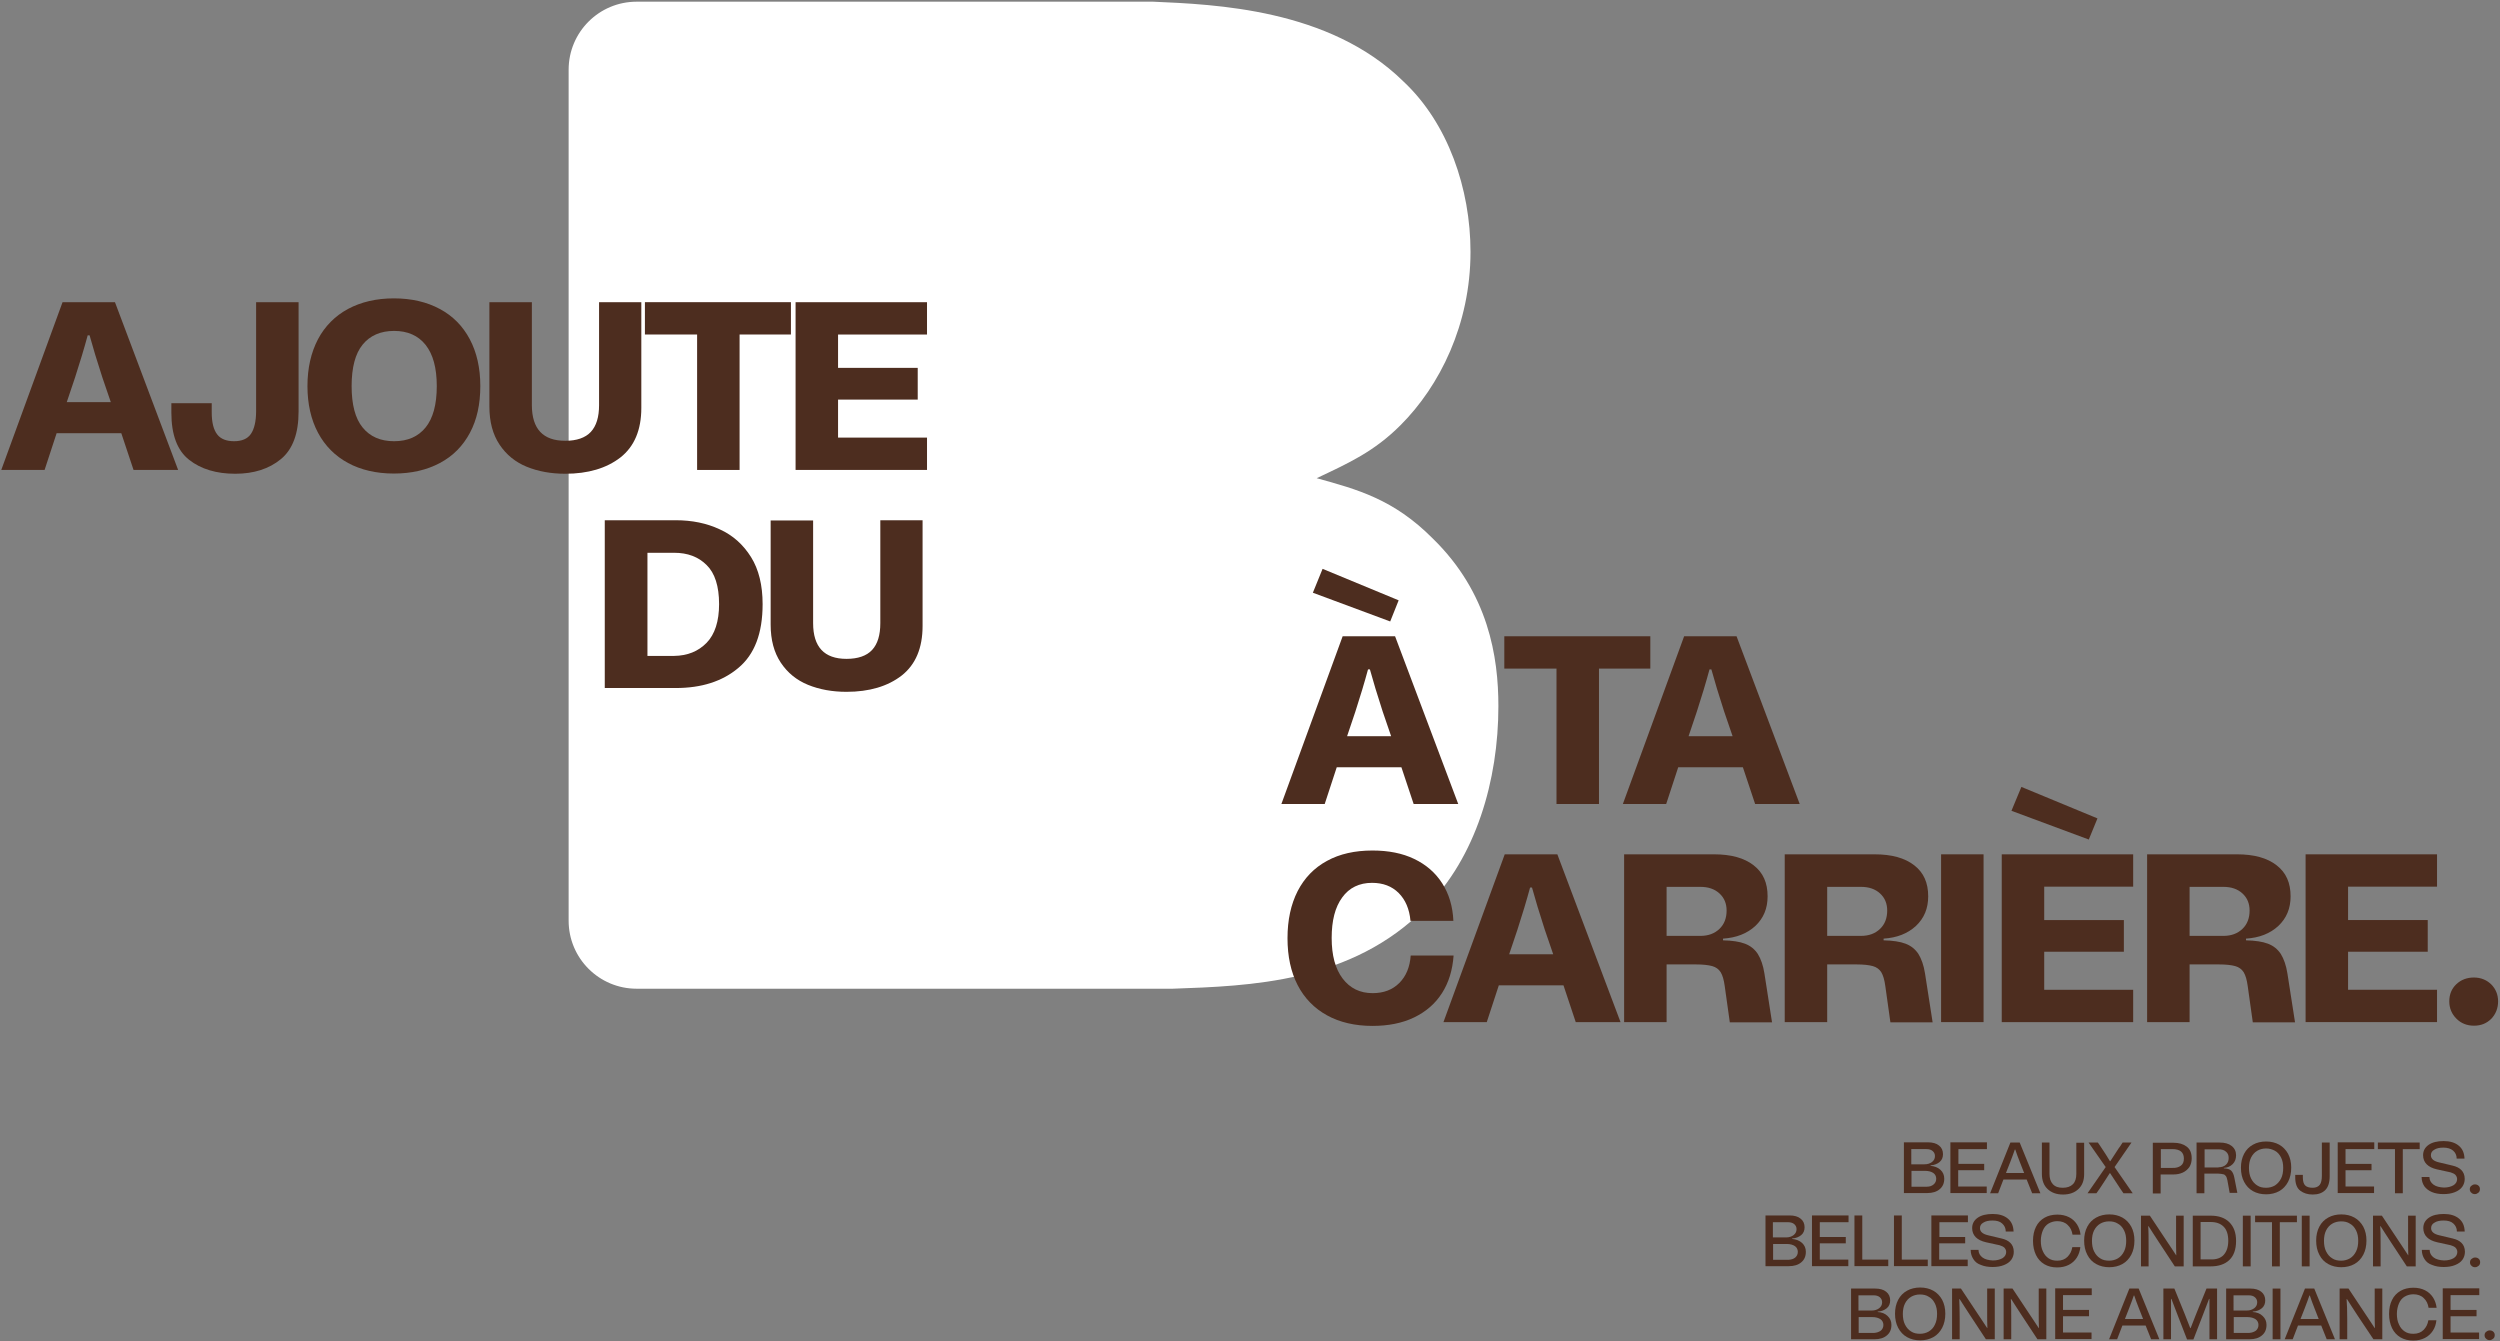 <?xml version="1.0" encoding="utf-8"?>
<!-- Generator: Adobe Illustrator 27.8.0, SVG Export Plug-In . SVG Version: 6.00 Build 0)  -->
<svg version="1.1" id="Layer_1" xmlns="http://www.w3.org/2000/svg" xmlns:xlink="http://www.w3.org/1999/xlink" x="0px" y="0px"
	 viewBox="0 0 1183.1 634.7" style="enable-background:new 0 0 1183.1 634.7;" xml:space="preserve">
<rect x="0" y="0" width="1183.1" height="634.7" fill="#808080" stroke="none"/>
<style type="text/css">
	.st0{clip-path:url(#SVGID_00000029037898621201329820000014695295700571326346_);fill:#FFFFFF;}
	.st1{enable-background:new    ;}
	.st2{fill:#4D2D1F;}
</style>
<g>
	<g>
		<g>
			<defs>
				<rect id="SVGID_1_" x="-366.8" y="-217.5" width="1920" height="1080"/>
			</defs>
			<clipPath id="SVGID_00000041976987854560929960000017666452265044568457_">
				<use xlink:href="#SVGID_1_"  style="overflow:visible;"/>
			</clipPath>
			<path style="clip-path:url(#SVGID_00000041976987854560929960000017666452265044568457_);fill:#FFFFFF;" d="M269.1,33
				c0-17.8,14.4-32.2,32.2-32.2h244.4c29.1,1.3,83.4,3.3,118.4,37.7c21.2,19.8,31.8,50.9,31.8,80.7c0,34.4-14.6,63.5-33.1,82
				c-12.6,12.6-24.5,17.9-39.7,25.1c19.2,5.3,36.4,9.9,54.9,28.5c26.5,25.8,31.1,56.2,31.1,79.4c0,35.1-10.6,71.5-34.4,95.3
				c-35.1,35.7-83.4,37.1-119.8,38.4H301.3c-17.8,0-32.2-14.4-32.2-32.2L269.1,33L269.1,33z"/>
		</g>
	</g>
	<g class="st1">
		<path class="st2" d="M63.2,222.4L57.4,205H26.8l-5.7,17.4H0.6l29-79.4h24.8l29.9,79.4H63.2z M52.4,190.2l-4-11.7
			c-2.5-7.7-4.5-14.3-6-19.8h-0.9c-1.7,6.3-3.7,12.9-6,20l-3.9,11.6H52.4z"/>
	</g>
	<g class="st1">
		<path class="st2" d="M100.2,190.7v4.5c0,4.8,0.9,8.2,2.6,10.4c1.7,2.2,4.4,3.2,8,3.2s6.3-1.1,7.9-3.4s2.5-5.9,2.5-10.8V143h20.1
			v51.8c0,10.4-2.8,17.9-8.4,22.5c-5.6,4.6-12.8,6.9-21.6,6.9c-8.9,0-16.2-2.2-21.8-6.6s-8.4-11.8-8.4-22.3v-4.5H100.2z"/>
	</g>
	<g class="st1">
		<path class="st2" d="M150.5,204.8c-3.3-6.2-5-13.6-5-22.1c0-8.5,1.7-15.9,5-22.2c3.3-6.2,8.1-11,14.2-14.3c6.2-3.3,13.4-5,21.7-5
			s15.6,1.7,21.7,5c6.2,3.3,10.9,8.1,14.2,14.3c3.3,6.2,5,13.6,5,22.2s-1.6,15.9-4.9,22.1s-8,11-14.2,14.3c-6.2,3.3-13.4,5-21.8,5
			c-8.3,0-15.6-1.7-21.7-5C158.6,215.8,153.8,211,150.5,204.8z M206.7,182.7c0-8.6-1.8-15.1-5.3-19.5c-3.5-4.4-8.5-6.6-14.9-6.6
			s-11.4,2.2-14.9,6.5c-3.5,4.3-5.2,10.9-5.2,19.6c0,8.8,1.7,15.3,5.2,19.6s8.4,6.5,14.9,6.5s11.4-2.2,14.9-6.5
			S206.7,191.5,206.7,182.7z"/>
	</g>
	<g class="st1">
		<path class="st2" d="M251.7,143v48.7c0,11.3,5.3,16.9,15.8,16.9c5.4,0,9.5-1.4,12.1-4.2c2.6-2.8,3.9-7,3.9-12.7V143h20v50
			c0,10.5-3.3,18.3-9.9,23.5c-6.6,5.1-15.3,7.7-26.1,7.7c-6.7,0-12.8-1.1-18.2-3.3s-9.7-5.7-12.9-10.5s-4.8-10.8-4.8-18V143H251.7z"
			/>
	</g>
	<g class="st1">
		<path class="st2" d="M374.2,158.3H350v64.1h-20.1v-64.1h-24.7V143h69.1V158.3z"/>
	</g>
	<g class="st1">
		<path class="st2" d="M438.7,158.3h-42.1v15.8h37.7v15h-37.7v18h42.1v15.3h-62.2V143h62.2V158.3z"/>
	</g>
	<g class="st1">
		<path class="st2" d="M355.4,263.6c3.7,5.9,5.5,13.4,5.5,22.3c0,13.8-3.8,23.8-11.5,30.2c-7.6,6.4-17.5,9.5-29.6,9.5h-33.6v-79.4
			h33.6c7.7,0,14.6,1.4,20.8,4.3C346.8,253.3,351.7,257.7,355.4,263.6z M334.4,304.2c3.9-4,5.9-10.2,5.9-18.3c0-8.5-2-14.7-5.9-18.5
			c-3.9-3.9-9-5.8-15.3-5.8h-12.7v48.8h12.7C325.3,310.3,330.4,308.3,334.4,304.2z"/>
	</g>
	<g class="st1">
		<path class="st2" d="M384.8,246.2v48.7c0,11.3,5.3,16.9,15.8,16.9c5.4,0,9.5-1.4,12.1-4.2c2.6-2.8,3.9-7,3.9-12.7v-48.7h20v50
			c0,10.5-3.3,18.3-9.9,23.5c-6.6,5.1-15.3,7.7-26.1,7.7c-6.7,0-12.8-1.1-18.2-3.3s-9.7-5.7-12.9-10.5s-4.8-10.8-4.8-18v-49.3H384.8
			z"/>
	</g>
	<g class="st1">
		<path class="st2" d="M669,380.5l-5.8-17.4h-30.6l-5.7,17.4h-20.5l29-79.4h24.8l29.9,79.4H669z M657.9,294.1l-36.6-13.6l4.6-11.3
			l36,14.9L657.9,294.1z M658.3,348.3l-4-11.7c-2.5-7.7-4.5-14.3-6-19.8h-0.9c-1.7,6.3-3.7,12.9-6,20l-3.9,11.6H658.3z"/>
	</g>
	<g class="st1">
		<path class="st2" d="M781,316.4h-24.3v64.1h-20.1v-64.1h-24.7v-15.3H781V316.4z"/>
	</g>
	<g class="st1">
		<path class="st2" d="M830.6,380.5l-5.8-17.4h-30.6l-5.7,17.4H768l29-79.4h24.8l29.9,79.4H830.6z M819.9,348.3l-4-11.7
			c-2.5-7.7-4.5-14.3-6-19.8H809c-1.7,6.3-3.7,12.9-6,20l-3.9,11.6H819.9z"/>
	</g>
	<g class="st1">
		<path class="st2" d="M682.4,470c-3.2,5-7.6,8.8-13.2,11.5c-5.6,2.7-12.2,4-19.7,4c-8.3,0-15.5-1.7-21.5-5s-10.7-8.1-13.9-14.3
			c-3.2-6.2-4.8-13.6-4.8-22.2c0-8.6,1.6-16,4.8-22.3c3.2-6.2,7.8-11,13.9-14.3c6-3.3,13.2-4.9,21.5-4.9c7.6,0,14.2,1.3,19.8,4
			c5.6,2.7,10,6.5,13.2,11.5c3.2,5,5,10.9,5.3,17.8h-20.3c-0.5-5.6-2.4-10-5.6-13.2c-3.2-3.2-7.4-4.8-12.6-4.8
			c-6,0-10.8,2.3-14.1,6.9c-3.4,4.6-5,11-5,19.2c0,8.2,1.7,14.6,5.2,19.2s8.2,6.9,14.2,6.9c5.2,0,9.4-1.6,12.6-4.8s5-7.5,5.4-13
			h20.3C687.4,459.1,685.6,465,682.4,470z"/>
	</g>
	<g class="st1">
		<path class="st2" d="M745.7,483.7l-5.8-17.4h-30.6l-5.7,17.4h-20.5l29-79.4H737l29.9,79.4H745.7z M735,451.5l-4-11.7
			c-2.5-7.7-4.5-14.3-6-19.8h-0.9c-1.7,6.3-3.7,12.9-6,20l-3.9,11.6H735z"/>
	</g>
	<g class="st1">
		<path class="st2" d="M818.6,483.7l-2.4-17.1c-0.4-2.9-1-5-1.9-6.5c-0.9-1.4-2.2-2.4-4-2.9c-1.8-0.5-4.4-0.8-7.8-0.8h-13.8v27.3
			h-20.1v-79.4h42.5c8.1,0,14.3,1.7,18.8,5.2s6.6,8.3,6.6,14.7c0,5.7-1.9,10.3-5.8,14c-3.9,3.6-9,5.6-15.3,6v0.8
			c4.3,0.1,7.8,0.6,10.4,1.6c2.6,1,4.6,2.6,6.1,4.9c1.4,2.3,2.5,5.3,3.1,9.2l3.6,23.1H818.6z M813.7,439.6c2.3-2.2,3.4-5.1,3.4-8.7
			c0-3.3-1.1-6-3.4-8.1c-2.3-2.1-5.3-3.1-9-3.1h-16v23.2h16C808.4,442.9,811.4,441.8,813.7,439.6z"/>
		<path class="st2" d="M894.6,483.7l-2.4-17.1c-0.4-2.9-1-5-1.9-6.5c-0.9-1.4-2.2-2.4-4-2.9c-1.8-0.5-4.4-0.8-7.8-0.8h-13.8v27.3
			h-20.1v-79.4h42.5c8.1,0,14.3,1.7,18.8,5.2s6.6,8.3,6.6,14.7c0,5.7-1.9,10.3-5.8,14c-3.9,3.6-9,5.6-15.3,6v0.8
			c4.3,0.1,7.8,0.6,10.4,1.6c2.6,1,4.6,2.6,6.1,4.9c1.4,2.3,2.5,5.3,3.1,9.2l3.6,23.1H894.6z M889.7,439.6c2.3-2.2,3.4-5.1,3.4-8.7
			c0-3.3-1.1-6-3.4-8.1c-2.3-2.1-5.3-3.1-9-3.1h-16v23.2h16C884.4,442.9,887.4,441.8,889.7,439.6z"/>
	</g>
	<g class="st1">
		<path class="st2" d="M918.6,404.3h20.1v79.4h-20.1V404.3z"/>
	</g>
	<g class="st1">
		<path class="st2" d="M1009.5,419.6h-42.1v15.8h37.7v15h-37.7v18h42.1v15.3h-62.2v-79.4h62.2V419.6z M988.5,397.3l-36.6-13.6
			l4.7-11.3l36,14.9L988.5,397.3z"/>
	</g>
	<g class="st1">
		<path class="st2" d="M1066.1,483.7l-2.4-17.1c-0.4-2.9-1-5-1.9-6.5c-0.9-1.4-2.2-2.4-4-2.9c-1.8-0.5-4.4-0.8-7.8-0.8h-13.8v27.3
			h-20.1v-79.4h42.5c8.1,0,14.3,1.7,18.8,5.2s6.6,8.3,6.6,14.7c0,5.7-1.9,10.3-5.8,14c-3.9,3.6-9,5.6-15.3,6v0.8
			c4.3,0.1,7.8,0.6,10.4,1.6c2.6,1,4.6,2.6,6.1,4.9c1.4,2.3,2.5,5.3,3.1,9.2l3.6,23.1H1066.1z M1061.2,439.6
			c2.3-2.2,3.4-5.1,3.4-8.7c0-3.3-1.1-6-3.4-8.1c-2.3-2.1-5.3-3.1-9-3.1h-16v23.2h16C1055.9,442.9,1058.9,441.8,1061.2,439.6z"/>
	</g>
	<g class="st1">
		<path class="st2" d="M1153.3,419.6h-42.1v15.8h37.7v15h-37.7v18h42.1v15.3h-62.2v-79.4h62.2V419.6z"/>
	</g>
	<g class="st1">
		<path class="st2" d="M1159.1,473.9c0-3.3,1.1-6,3.3-8.1s5-3.2,8.3-3.2c3.3,0,6,1.1,8.2,3.2c2.2,2.2,3.3,4.9,3.3,8.1
			s-1.1,6-3.2,8.2c-2.2,2.2-4.9,3.3-8.2,3.3c-3.3,0-6.1-1.1-8.3-3.3S1159.1,477.2,1159.1,473.9z"/>
	</g>
	<g class="st1">
		<path class="st2" d="M918.3,553.6c1.2,1.1,1.8,2.5,1.8,4.2c0,2.1-0.7,3.8-2.2,5c-1.4,1.2-3.4,1.8-5.8,1.8H901v-24h11.5
			c2.1,0,3.9,0.5,5.1,1.5c1.3,1,1.9,2.4,1.9,4.1c0,1.5-0.5,2.8-1.6,3.7c-1.1,0.9-2.5,1.5-4.3,1.6v0.2
			C915.5,551.9,917.1,552.5,918.3,553.6z M904.6,551h6.1c1.5,0,2.7-0.4,3.6-1.1c0.9-0.7,1.4-1.6,1.4-2.8c0-1-0.4-1.8-1.1-2.4
			s-1.7-0.9-2.9-0.9h-7.2V551z M915.1,560.5c0.8-0.7,1.2-1.6,1.2-2.7c0-1.1-0.5-2.1-1.4-2.7s-2.2-1-3.8-1h-6.5v7.5h7.3
			C913.2,561.6,914.3,561.2,915.1,560.5z"/>
	</g>
	<g class="st1">
		<path class="st2" d="M940.4,543.8h-13.6v7H939v3h-12.3v7.7h13.5v3.1h-17.2v-24h17.3V543.8z"/>
	</g>
	<g class="st1">
		<path class="st2" d="M961.7,564.7l-2.6-6.5h-11l-2.5,6.5h-3.8l9.6-24h4.4l9.8,24H961.7z M957.9,555.1l-2-5.1
			c-0.8-2.1-1.6-4.1-2.2-6h-0.2c-0.4,1.3-1.2,3.3-2.2,6l-2,5.1H957.9z"/>
	</g>
	<g class="st1">
		<path class="st2" d="M969.9,540.7v14.8c0,2.1,0.5,3.7,1.6,4.9c1.1,1.2,2.6,1.7,4.7,1.7c2.1,0,3.7-0.6,4.8-1.7s1.6-2.8,1.6-4.9
			v-14.7h3.7v14.8c0,3.1-0.9,5.4-2.7,7.1c-1.8,1.7-4.2,2.6-7.3,2.6c-3.1,0-5.5-0.9-7.3-2.6c-1.8-1.7-2.7-4.1-2.7-7.2v-14.8H969.9z"
			/>
	</g>
	<g class="st1">
		<path class="st2" d="M996.5,552.3l-8.1-11.6h4.4l1.1,1.6c2.1,3.1,3.6,5.5,4.6,7.2h0.2c0.6-1,1.9-3,3.9-6l1-1.4l0.9-1.4h4.2
			l-8,11.6l8.6,12.4h-4.4l-1.5-2.2c-2-3-3.6-5.4-4.8-7.3h-0.2c-1.1,1.8-2.7,4.2-4.8,7.4l-1.5,2.1h-4.2L996.5,552.3z"/>
	</g>
	<g class="st1">
		<path class="st2" d="M1037.2,548.2c0,1.6-0.4,3-1.1,4.1c-0.8,1.1-1.8,2-3.1,2.6c-1.3,0.6-2.8,0.9-4.4,0.9h-6.1v9h-3.7v-24h9.8
			c2.6,0,4.6,0.6,6.2,1.8S1037.2,545.6,1037.2,548.2z M1032,551.7c1-0.7,1.5-1.8,1.5-3.4c0-3-1.8-4.5-5.5-4.5h-5.4v8.9h5.4
			C1029.7,552.8,1031,552.4,1032,551.7z"/>
	</g>
	<g class="st1">
		<path class="st2" d="M1055.2,564.7l-1.1-6.1c-0.2-0.9-0.4-1.6-0.7-2c-0.3-0.4-0.7-0.8-1.3-0.9s-1.4-0.3-2.4-0.3h-6.5v9.3h-3.7v-24
			h10.9c2.4,0,4.3,0.5,5.7,1.6c1.4,1.1,2.1,2.6,2.1,4.4c0,1.7-0.5,3.1-1.6,4.2c-1.1,1.1-2.5,1.7-4.2,1.8v0.2
			c1.6,0.1,2.8,0.4,3.5,1.1s1.2,1.8,1.5,3.4l1.4,7.1H1055.2z M1049.9,552.4c1.5,0,2.6-0.4,3.5-1.2c0.9-0.8,1.3-1.9,1.3-3.2
			c0-1.3-0.4-2.3-1.3-3c-0.9-0.8-2-1.1-3.5-1.1h-6.6v8.6H1049.9z"/>
	</g>
	<g class="st1">
		<path class="st2" d="M1062,559.3c-1-1.9-1.5-4.1-1.5-6.7c0-2.5,0.5-4.7,1.5-6.6c1-1.9,2.4-3.3,4.2-4.3s3.9-1.5,6.2-1.5
			s4.4,0.5,6.2,1.5c1.8,1,3.2,2.5,4.2,4.3c1,1.9,1.5,4.1,1.5,6.6c0,2.5-0.5,4.8-1.5,6.7c-1,1.9-2.4,3.4-4.2,4.4
			c-1.8,1-3.9,1.5-6.2,1.5s-4.4-0.5-6.2-1.5C1064.4,562.7,1063,561.2,1062,559.3z M1079.5,557.7c0.7-1.4,1-3.1,1-5
			c0-1.9-0.3-3.5-1-4.9s-1.6-2.5-2.9-3.2s-2.6-1.1-4.2-1.1c-1.6,0-3,0.4-4.2,1.1s-2.2,1.8-2.9,3.2c-0.7,1.4-1,3.1-1,4.9
			c0,1.9,0.3,3.6,1,5c0.7,1.4,1.6,2.5,2.9,3.3c1.2,0.8,2.6,1.1,4.2,1.1c1.6,0,3-0.4,4.2-1.1C1077.8,560.2,1078.8,559.1,1079.5,557.7
			z"/>
	</g>
	<g class="st1">
		<path class="st2" d="M1089.8,556v1.3c0,1.7,0.4,3,1.1,3.7c0.7,0.7,1.9,1.1,3.5,1.1c1.6,0,2.7-0.5,3.4-1.4c0.7-0.9,1-2.4,1-4.3
			v-15.7h3.7v15.9c0,3-0.7,5.2-2.1,6.6c-1.4,1.4-3.4,2.1-5.9,2.1c-2.4,0-4.3-0.6-5.9-1.8c-1.6-1.2-2.4-3.3-2.4-6.2V556H1089.8z"/>
		<path class="st2" d="M1123.6,543.8h-13.6v7h12.3v3h-12.3v7.7h13.5v3.1h-17.2v-24h17.3V543.8z"/>
	</g>
	<g class="st1">
		<path class="st2" d="M1145.1,543.8h-8v20.9h-3.7v-20.9h-8.1v-3.1h19.8V543.8z"/>
	</g>
	<g class="st1">
		<path class="st2" d="M1147.3,561.4c-0.8-1.2-1.3-2.7-1.3-4.4l3.7,0c0,1.5,0.7,2.7,1.9,3.6s2.9,1.3,4.9,1.4c1.9,0,3.4-0.4,4.6-1.1
			c1.1-0.7,1.7-1.7,1.7-2.9c0-0.8-0.3-1.4-0.8-2c-0.5-0.5-1.3-0.9-2.3-1.2l-6.4-1.4c-2.2-0.5-3.8-1.3-4.9-2.4
			c-1.1-1.1-1.7-2.6-1.7-4.3c0-2.1,0.9-3.7,2.6-4.9s4.1-1.8,7.1-1.8c3,0,5.4,0.7,7.2,2.2c1.8,1.5,2.6,3.5,2.7,6.1h-3.7
			c0-1.6-0.6-2.8-1.7-3.8c-1.1-0.9-2.6-1.4-4.6-1.4c-1.8,0-3.2,0.3-4.3,1c-1.1,0.6-1.6,1.5-1.6,2.6c0,1.7,1.3,2.8,3.9,3.4l6.3,1.5
			c1.8,0.4,3.2,1.1,4.2,2.1c1,1,1.6,2.4,1.6,4.2c0,1.4-0.4,2.7-1.2,3.8c-0.8,1.1-2,1.9-3.5,2.5c-1.5,0.6-3.3,0.9-5.3,0.9
			c-2.1,0-4-0.3-5.6-1C1149.4,563.5,1148.2,562.6,1147.3,561.4z"/>
		<path class="st2" d="M1168.8,562.8c0-0.6,0.2-1.2,0.7-1.6s1-0.7,1.7-0.7c0.7,0,1.3,0.2,1.7,0.6c0.5,0.4,0.7,1,0.7,1.6
			c0,0.7-0.2,1.3-0.7,1.7c-0.5,0.4-1,0.7-1.7,0.7c-0.7,0-1.2-0.2-1.7-0.7C1169.1,564.1,1168.8,563.5,1168.8,562.8z"/>
	</g>
	<g class="st1">
		<path class="st2" d="M852.8,588.2c1.2,1.1,1.8,2.5,1.8,4.2c0,2.1-0.7,3.8-2.2,5c-1.4,1.2-3.4,1.8-5.8,1.8h-11.1v-24h11.5
			c2.1,0,3.9,0.5,5.1,1.5c1.3,1,1.9,2.4,1.9,4.1c0,1.5-0.5,2.8-1.6,3.7c-1.1,0.9-2.5,1.5-4.3,1.6v0.2
			C850,586.5,851.6,587.1,852.8,588.2z M839.1,585.6h6.1c1.5,0,2.7-0.4,3.6-1.1c0.9-0.7,1.4-1.6,1.4-2.8c0-1-0.4-1.8-1.1-2.4
			s-1.7-0.9-2.9-0.9h-7.2V585.6z M849.6,595.1c0.8-0.7,1.2-1.6,1.2-2.7c0-1.1-0.5-2.1-1.4-2.7s-2.2-1-3.8-1h-6.5v7.5h7.3
			C847.7,596.1,848.8,595.8,849.6,595.1z"/>
	</g>
	<g class="st1">
		<path class="st2" d="M874.8,578.4h-13.6v7h12.3v3h-12.3v7.7h13.5v3.1h-17.2v-24h17.3V578.4z"/>
	</g>
	<g class="st1">
		<path class="st2" d="M881.3,596.1h12.3v3.1h-16v-24h3.7V596.1z"/>
		<path class="st2" d="M900,596.1h12.3v3.1h-16v-24h3.7V596.1z"/>
	</g>
	<g class="st1">
		<path class="st2" d="M931.4,578.4h-13.6v7H930v3h-12.3v7.7h13.5v3.1h-17.2v-24h17.3V578.4z"/>
	</g>
	<g class="st1">
		<path class="st2" d="M933.9,595.9c-0.8-1.2-1.3-2.7-1.3-4.4l3.7,0c0,1.5,0.7,2.7,1.9,3.6c1.2,0.9,2.9,1.3,4.9,1.4
			c1.9,0,3.4-0.4,4.6-1.1c1.1-0.7,1.7-1.7,1.7-2.9c0-0.8-0.3-1.4-0.8-2c-0.5-0.5-1.3-0.9-2.3-1.2l-6.4-1.4c-2.2-0.5-3.8-1.3-4.9-2.4
			c-1.1-1.1-1.7-2.6-1.7-4.3c0-2.1,0.9-3.7,2.6-4.9s4.1-1.8,7.1-1.8c3,0,5.4,0.7,7.2,2.2c1.8,1.5,2.6,3.5,2.7,6.1h-3.7
			c0-1.6-0.6-2.8-1.7-3.8s-2.6-1.4-4.6-1.4c-1.8,0-3.2,0.3-4.3,1c-1.1,0.6-1.6,1.5-1.6,2.6c0,1.7,1.3,2.8,3.9,3.4l6.3,1.5
			c1.8,0.4,3.2,1.1,4.2,2.1s1.6,2.4,1.6,4.2c0,1.4-0.4,2.7-1.2,3.8c-0.8,1.1-2,1.9-3.5,2.5c-1.5,0.6-3.3,0.9-5.3,0.9
			c-2.1,0-4-0.3-5.6-1C935.9,598.1,934.7,597.2,933.9,595.9z"/>
	</g>
	<g class="st1">
		<path class="st2" d="M982.8,595.2c-0.9,1.4-2.2,2.6-3.8,3.4s-3.4,1.2-5.5,1.2c-2.3,0-4.3-0.5-6-1.5c-1.7-1-3.1-2.5-4-4.4
			s-1.4-4.1-1.4-6.7c0-2.6,0.5-4.8,1.4-6.6c0.9-1.9,2.3-3.3,4-4.3c1.7-1,3.8-1.5,6.1-1.5c2.1,0,3.9,0.4,5.5,1.2
			c1.6,0.8,2.8,1.9,3.8,3.4c0.9,1.4,1.5,3.1,1.7,4.9h-3.8c-0.3-1.9-1-3.4-2.3-4.6c-1.2-1.2-2.9-1.8-4.9-1.8c-1.5,0-2.9,0.4-4.1,1.1
			c-1.2,0.7-2.1,1.8-2.7,3.2c-0.6,1.4-1,3.1-1,5c0,1.9,0.3,3.6,1,5c0.6,1.4,1.5,2.5,2.7,3.3c1.2,0.8,2.5,1.1,4.1,1.1
			c2,0,3.6-0.6,4.8-1.8c1.2-1.2,2-2.7,2.3-4.6h3.8C984.3,592.1,983.7,593.8,982.8,595.2z"/>
	</g>
	<g class="st1">
		<path class="st2" d="M987.8,593.8c-1-1.9-1.5-4.1-1.5-6.7c0-2.5,0.5-4.7,1.5-6.6c1-1.9,2.4-3.3,4.2-4.3s3.9-1.5,6.2-1.5
			c2.3,0,4.4,0.5,6.2,1.5s3.2,2.5,4.2,4.3c1,1.9,1.5,4.1,1.5,6.6c0,2.5-0.5,4.8-1.5,6.7c-1,1.9-2.4,3.4-4.2,4.4
			c-1.8,1-3.9,1.5-6.2,1.5c-2.3,0-4.4-0.5-6.2-1.5C990.2,597.2,988.8,595.8,987.8,593.8z M1005.2,592.2c0.7-1.4,1-3.1,1-5
			c0-1.9-0.3-3.5-1-4.9c-0.7-1.4-1.6-2.5-2.9-3.2c-1.2-0.8-2.6-1.1-4.2-1.1c-1.6,0-3,0.4-4.2,1.1s-2.2,1.8-2.9,3.2
			c-0.7,1.4-1,3.1-1,4.9c0,1.9,0.3,3.6,1,5c0.7,1.4,1.6,2.5,2.9,3.3c1.2,0.8,2.6,1.1,4.2,1.1c1.6,0,3-0.4,4.2-1.1
			C1003.6,594.7,1004.5,593.6,1005.2,592.2z"/>
	</g>
	<g class="st1">
		<path class="st2" d="M1016.8,589.7v9.6h-3.6v-24h4.2l8.1,12.2l1.6,2.4c1.3,1.9,2.2,3.3,2.7,4.1l0.1,0c-0.1-2.4-0.1-5-0.1-7.5
			v-11.2h3.6v24h-4.2l-7.1-10.8l-0.4-0.6c-2-3-3.6-5.6-4.9-7.6l-0.2,0C1016.8,582.5,1016.8,585.7,1016.8,589.7z"/>
	</g>
	<g class="st1">
		<path class="st2" d="M1058.2,587.3c0,4-1.1,7-3.2,9s-5.1,3-8.8,3h-8.5v-24h8.5c3.7,0,6.7,1,8.8,3.1S1058.2,583.3,1058.2,587.3z
			 M1052.3,593.9c1.4-1.5,2.2-3.7,2.2-6.7c0-3-0.7-5.2-2.2-6.7c-1.5-1.5-3.5-2.2-6.2-2.2h-4.7v17.7h4.8
			C1048.8,596.1,1050.9,595.4,1052.3,593.9z"/>
	</g>
	<g class="st1">
		<path class="st2" d="M1061.4,575.3h3.7v24h-3.7V575.3z"/>
	</g>
	<g class="st1">
		<path class="st2" d="M1087,578.4h-8.1v20.9h-3.7v-20.9h-8v-3.1h19.8V578.4z"/>
	</g>
	<g class="st1">
		<path class="st2" d="M1089.3,575.3h3.7v24h-3.7V575.3z"/>
	</g>
	<g class="st1">
		<path class="st2" d="M1097.6,593.8c-1-1.9-1.5-4.1-1.5-6.7c0-2.5,0.5-4.7,1.5-6.6c1-1.9,2.4-3.3,4.2-4.3s3.9-1.5,6.2-1.5
			c2.3,0,4.4,0.5,6.2,1.5s3.2,2.5,4.2,4.3c1,1.9,1.5,4.1,1.5,6.6c0,2.5-0.5,4.8-1.5,6.7c-1,1.9-2.4,3.4-4.2,4.4
			c-1.8,1-3.9,1.5-6.2,1.5c-2.3,0-4.4-0.5-6.2-1.5C1100,597.2,1098.6,595.8,1097.6,593.8z M1115,592.2c0.7-1.4,1-3.1,1-5
			c0-1.9-0.3-3.5-1-4.9c-0.7-1.4-1.6-2.5-2.9-3.2c-1.2-0.8-2.6-1.1-4.2-1.1c-1.6,0-3,0.4-4.2,1.1s-2.2,1.8-2.9,3.2
			c-0.7,1.4-1,3.1-1,4.9c0,1.9,0.3,3.6,1,5c0.7,1.4,1.6,2.5,2.9,3.3c1.2,0.8,2.6,1.1,4.2,1.1c1.6,0,3-0.4,4.2-1.1
			C1113.4,594.7,1114.3,593.6,1115,592.2z"/>
	</g>
	<g class="st1">
		<path class="st2" d="M1126.6,589.7v9.6h-3.6v-24h4.2l8.1,12.2l1.6,2.4c1.3,1.9,2.2,3.3,2.7,4.1l0.1,0c-0.1-2.4-0.1-5-0.1-7.5
			v-11.2h3.6v24h-4.2l-7.1-10.8l-0.4-0.6c-2-3-3.6-5.6-4.9-7.6l-0.2,0C1126.6,582.5,1126.6,585.7,1126.6,589.7z"/>
	</g>
	<g class="st1">
		<path class="st2" d="M1147.4,595.9c-0.8-1.2-1.3-2.7-1.3-4.4l3.7,0c0,1.5,0.7,2.7,1.9,3.6c1.2,0.9,2.9,1.3,4.9,1.4
			c1.9,0,3.4-0.4,4.6-1.1c1.1-0.7,1.7-1.7,1.7-2.9c0-0.8-0.3-1.4-0.8-2c-0.5-0.5-1.3-0.9-2.3-1.2l-6.4-1.4c-2.2-0.5-3.8-1.3-4.9-2.4
			c-1.1-1.1-1.7-2.6-1.7-4.3c0-2.1,0.9-3.7,2.6-4.9s4.1-1.8,7.1-1.8c3,0,5.4,0.7,7.2,2.2c1.8,1.5,2.6,3.5,2.7,6.1h-3.7
			c0-1.6-0.6-2.8-1.7-3.8s-2.6-1.4-4.6-1.4c-1.8,0-3.2,0.3-4.3,1c-1.1,0.6-1.6,1.5-1.6,2.6c0,1.7,1.3,2.8,3.9,3.4l6.3,1.5
			c1.8,0.4,3.2,1.1,4.2,2.1s1.6,2.4,1.6,4.2c0,1.4-0.4,2.7-1.2,3.8c-0.8,1.1-2,1.9-3.5,2.5c-1.5,0.6-3.3,0.9-5.3,0.9
			c-2.1,0-4-0.3-5.6-1C1149.4,598.1,1148.2,597.2,1147.4,595.9z"/>
		<path class="st2" d="M1168.9,597.4c0-0.6,0.2-1.2,0.7-1.6s1-0.7,1.7-0.7c0.7,0,1.3,0.2,1.7,0.6c0.5,0.4,0.7,1,0.7,1.6
			c0,0.7-0.2,1.3-0.7,1.7s-1,0.7-1.7,0.7c-0.7,0-1.2-0.2-1.7-0.7C1169.1,598.6,1168.9,598,1168.9,597.4z"/>
	</g>
	<g class="st1">
		<path class="st2" d="M893.3,622.8c1.2,1.1,1.8,2.5,1.8,4.2c0,2.1-0.7,3.8-2.2,5c-1.4,1.2-3.4,1.8-5.8,1.8h-11.1v-24h11.5
			c2.1,0,3.9,0.5,5.1,1.5c1.3,1,1.9,2.4,1.9,4.1c0,1.5-0.5,2.8-1.6,3.7c-1.1,0.9-2.5,1.5-4.3,1.6v0.2
			C890.5,621,892.1,621.6,893.3,622.8z M879.6,620.2h6.1c1.5,0,2.7-0.4,3.6-1.1c0.9-0.7,1.4-1.6,1.4-2.8c0-1-0.4-1.8-1.1-2.4
			s-1.7-0.9-2.9-0.9h-7.2V620.2z M890.1,629.7c0.8-0.7,1.2-1.6,1.2-2.7c0-1.1-0.5-2.1-1.4-2.7s-2.2-1-3.8-1h-6.5v7.5h7.3
			C888.2,630.7,889.3,630.3,890.1,629.7z"/>
	</g>
	<g class="st1">
		<path class="st2" d="M898.3,628.4c-1-1.9-1.5-4.1-1.5-6.7c0-2.5,0.5-4.7,1.5-6.6c1-1.9,2.4-3.3,4.2-4.3s3.9-1.5,6.2-1.5
			c2.3,0,4.4,0.5,6.2,1.5s3.2,2.5,4.2,4.3c1,1.9,1.5,4.1,1.5,6.6c0,2.5-0.5,4.8-1.5,6.7c-1,1.9-2.4,3.4-4.2,4.4
			c-1.8,1-3.9,1.5-6.2,1.5c-2.3,0-4.4-0.5-6.2-1.5C900.7,631.8,899.3,630.3,898.3,628.4z M915.7,626.8c0.7-1.4,1-3.1,1-5
			c0-1.9-0.3-3.5-1-4.9c-0.7-1.4-1.6-2.5-2.9-3.2c-1.2-0.8-2.6-1.1-4.2-1.1c-1.6,0-3,0.4-4.2,1.1s-2.2,1.8-2.9,3.2
			c-0.7,1.4-1,3.1-1,4.9c0,1.9,0.3,3.6,1,5c0.7,1.4,1.6,2.5,2.9,3.3c1.2,0.8,2.6,1.1,4.2,1.1c1.6,0,3-0.4,4.2-1.1
			C914.1,629.3,915.1,628.2,915.7,626.8z"/>
	</g>
	<g class="st1">
		<path class="st2" d="M927.4,624.2v9.6h-3.6v-24h4.2l8.1,12.2l1.6,2.4c1.3,1.9,2.2,3.3,2.7,4.1l0.1,0c-0.1-2.4-0.1-5-0.1-7.5v-11.2
			h3.6v24h-4.2l-7.1-10.8l-0.4-0.6c-2-3-3.6-5.6-4.9-7.6l-0.2,0C927.3,617.1,927.4,620.2,927.4,624.2z"/>
		<path class="st2" d="M951.8,624.2v9.6h-3.6v-24h4.2l8.1,12.2l1.6,2.4c1.3,1.9,2.2,3.3,2.7,4.1l0.1,0c-0.1-2.4-0.1-5-0.1-7.5v-11.2
			h3.6v24h-4.2l-7.1-10.8l-0.4-0.6c-2-3-3.6-5.6-4.9-7.6l-0.2,0C951.8,617.1,951.8,620.2,951.8,624.2z"/>
		<path class="st2" d="M989.9,612.9h-13.6v7h12.3v3h-12.3v7.7h13.5v3.1h-17.2v-24h17.3V612.9z"/>
	</g>
	<g class="st1">
		<path class="st2" d="M1018,633.8l-2.6-6.5h-11l-2.5,6.5h-3.8l9.6-24h4.4l9.8,24H1018z M1014.2,624.2l-2-5.1
			c-0.8-2.1-1.6-4.1-2.2-6h-0.2c-0.4,1.3-1.2,3.3-2.2,6l-2,5.1H1014.2z"/>
	</g>
	<g class="st1">
		<path class="st2" d="M1024,609.8h5l4.8,11.8c1.2,3,2.1,5.3,2.7,6.9h0.2c0.6-1.6,1.5-3.9,2.7-6.9l4.8-11.8h5v24h-3.6v-10.9
			c0-3.6,0-6.3,0-8.2l-0.2,0c-0.2,0.5-0.4,1.1-0.8,2.1c-1.3,3.5-2.1,5.5-2.3,6l-4.3,11.1h-3l-4.3-11.1c-0.2-0.5-1-2.6-2.3-6
			c-0.3-0.9-0.6-1.6-0.8-2.1l-0.2,0c0,1.9,0,4.7,0,8.2v10.9h-3.6V609.8z"/>
	</g>
	<g class="st1">
		<path class="st2" d="M1070.8,622.8c1.2,1.1,1.8,2.5,1.8,4.2c0,2.1-0.7,3.8-2.2,5c-1.4,1.2-3.4,1.8-5.8,1.8h-11.1v-24h11.5
			c2.1,0,3.9,0.5,5.1,1.5c1.3,1,1.9,2.4,1.9,4.1c0,1.5-0.5,2.8-1.6,3.7c-1.1,0.9-2.5,1.5-4.3,1.6v0.2
			C1068,621,1069.6,621.6,1070.8,622.8z M1057.1,620.2h6.1c1.5,0,2.7-0.4,3.6-1.1c0.9-0.7,1.4-1.6,1.4-2.8c0-1-0.4-1.8-1.1-2.4
			s-1.7-0.9-2.9-0.9h-7.2V620.2z M1067.6,629.7c0.8-0.7,1.2-1.6,1.2-2.7c0-1.1-0.5-2.1-1.4-2.7s-2.2-1-3.8-1h-6.5v7.5h7.3
			C1065.7,630.7,1066.8,630.3,1067.6,629.7z"/>
	</g>
	<g class="st1">
		<path class="st2" d="M1075.5,609.8h3.7v24h-3.7V609.8z"/>
	</g>
	<g class="st1">
		<path class="st2" d="M1101.1,633.8l-2.6-6.5h-11l-2.5,6.5h-3.8l9.6-24h4.4l9.8,24H1101.1z M1097.3,624.2l-2-5.1
			c-0.8-2.1-1.6-4.1-2.2-6h-0.2c-0.4,1.3-1.2,3.3-2.2,6l-2,5.1H1097.3z"/>
	</g>
	<g class="st1">
		<path class="st2" d="M1110.8,624.2v9.6h-3.6v-24h4.2l8.1,12.2l1.6,2.4c1.3,1.9,2.2,3.3,2.7,4.1l0.1,0c-0.1-2.4-0.1-5-0.1-7.5
			v-11.2h3.6v24h-4.2L1116,623l-0.4-0.6c-2-3-3.6-5.6-4.9-7.6l-0.2,0C1110.7,617.1,1110.8,620.2,1110.8,624.2z"/>
	</g>
	<g class="st1">
		<path class="st2" d="M1151.3,629.8c-0.9,1.4-2.2,2.6-3.8,3.4s-3.4,1.2-5.5,1.2c-2.3,0-4.3-0.5-6-1.5c-1.7-1-3.1-2.5-4-4.4
			s-1.4-4.1-1.4-6.7c0-2.6,0.5-4.8,1.4-6.6c0.9-1.9,2.3-3.3,4-4.3c1.7-1,3.8-1.5,6.1-1.5c2.1,0,3.9,0.4,5.5,1.2
			c1.6,0.8,2.8,1.9,3.8,3.4c0.9,1.4,1.5,3.1,1.7,4.9h-3.8c-0.3-1.9-1-3.4-2.3-4.6c-1.2-1.2-2.9-1.8-4.9-1.8c-1.5,0-2.9,0.4-4.1,1.1
			c-1.2,0.7-2.1,1.8-2.7,3.2c-0.6,1.4-1,3.1-1,5c0,1.9,0.3,3.6,1,5c0.6,1.4,1.5,2.5,2.7,3.3c1.2,0.8,2.5,1.1,4.1,1.1
			c2,0,3.6-0.6,4.8-1.8c1.2-1.2,2-2.7,2.3-4.6h3.8C1152.8,626.7,1152.3,628.3,1151.3,629.8z"/>
	</g>
	<g class="st1">
		<path class="st2" d="M1173.3,612.9h-13.6v7h12.3v3h-12.3v7.7h13.5v3.1H1156v-24h17.3V612.9z"/>
	</g>
	<g class="st1">
		<path class="st2" d="M1175.8,631.9c0-0.6,0.2-1.2,0.7-1.6s1-0.7,1.7-0.7c0.7,0,1.3,0.2,1.7,0.6c0.5,0.4,0.7,1,0.7,1.6
			c0,0.7-0.2,1.3-0.7,1.7s-1,0.7-1.7,0.7c-0.7,0-1.2-0.2-1.7-0.7C1176.1,633.2,1175.8,632.6,1175.8,631.9z"/>
	</g>
</g>
</svg>
